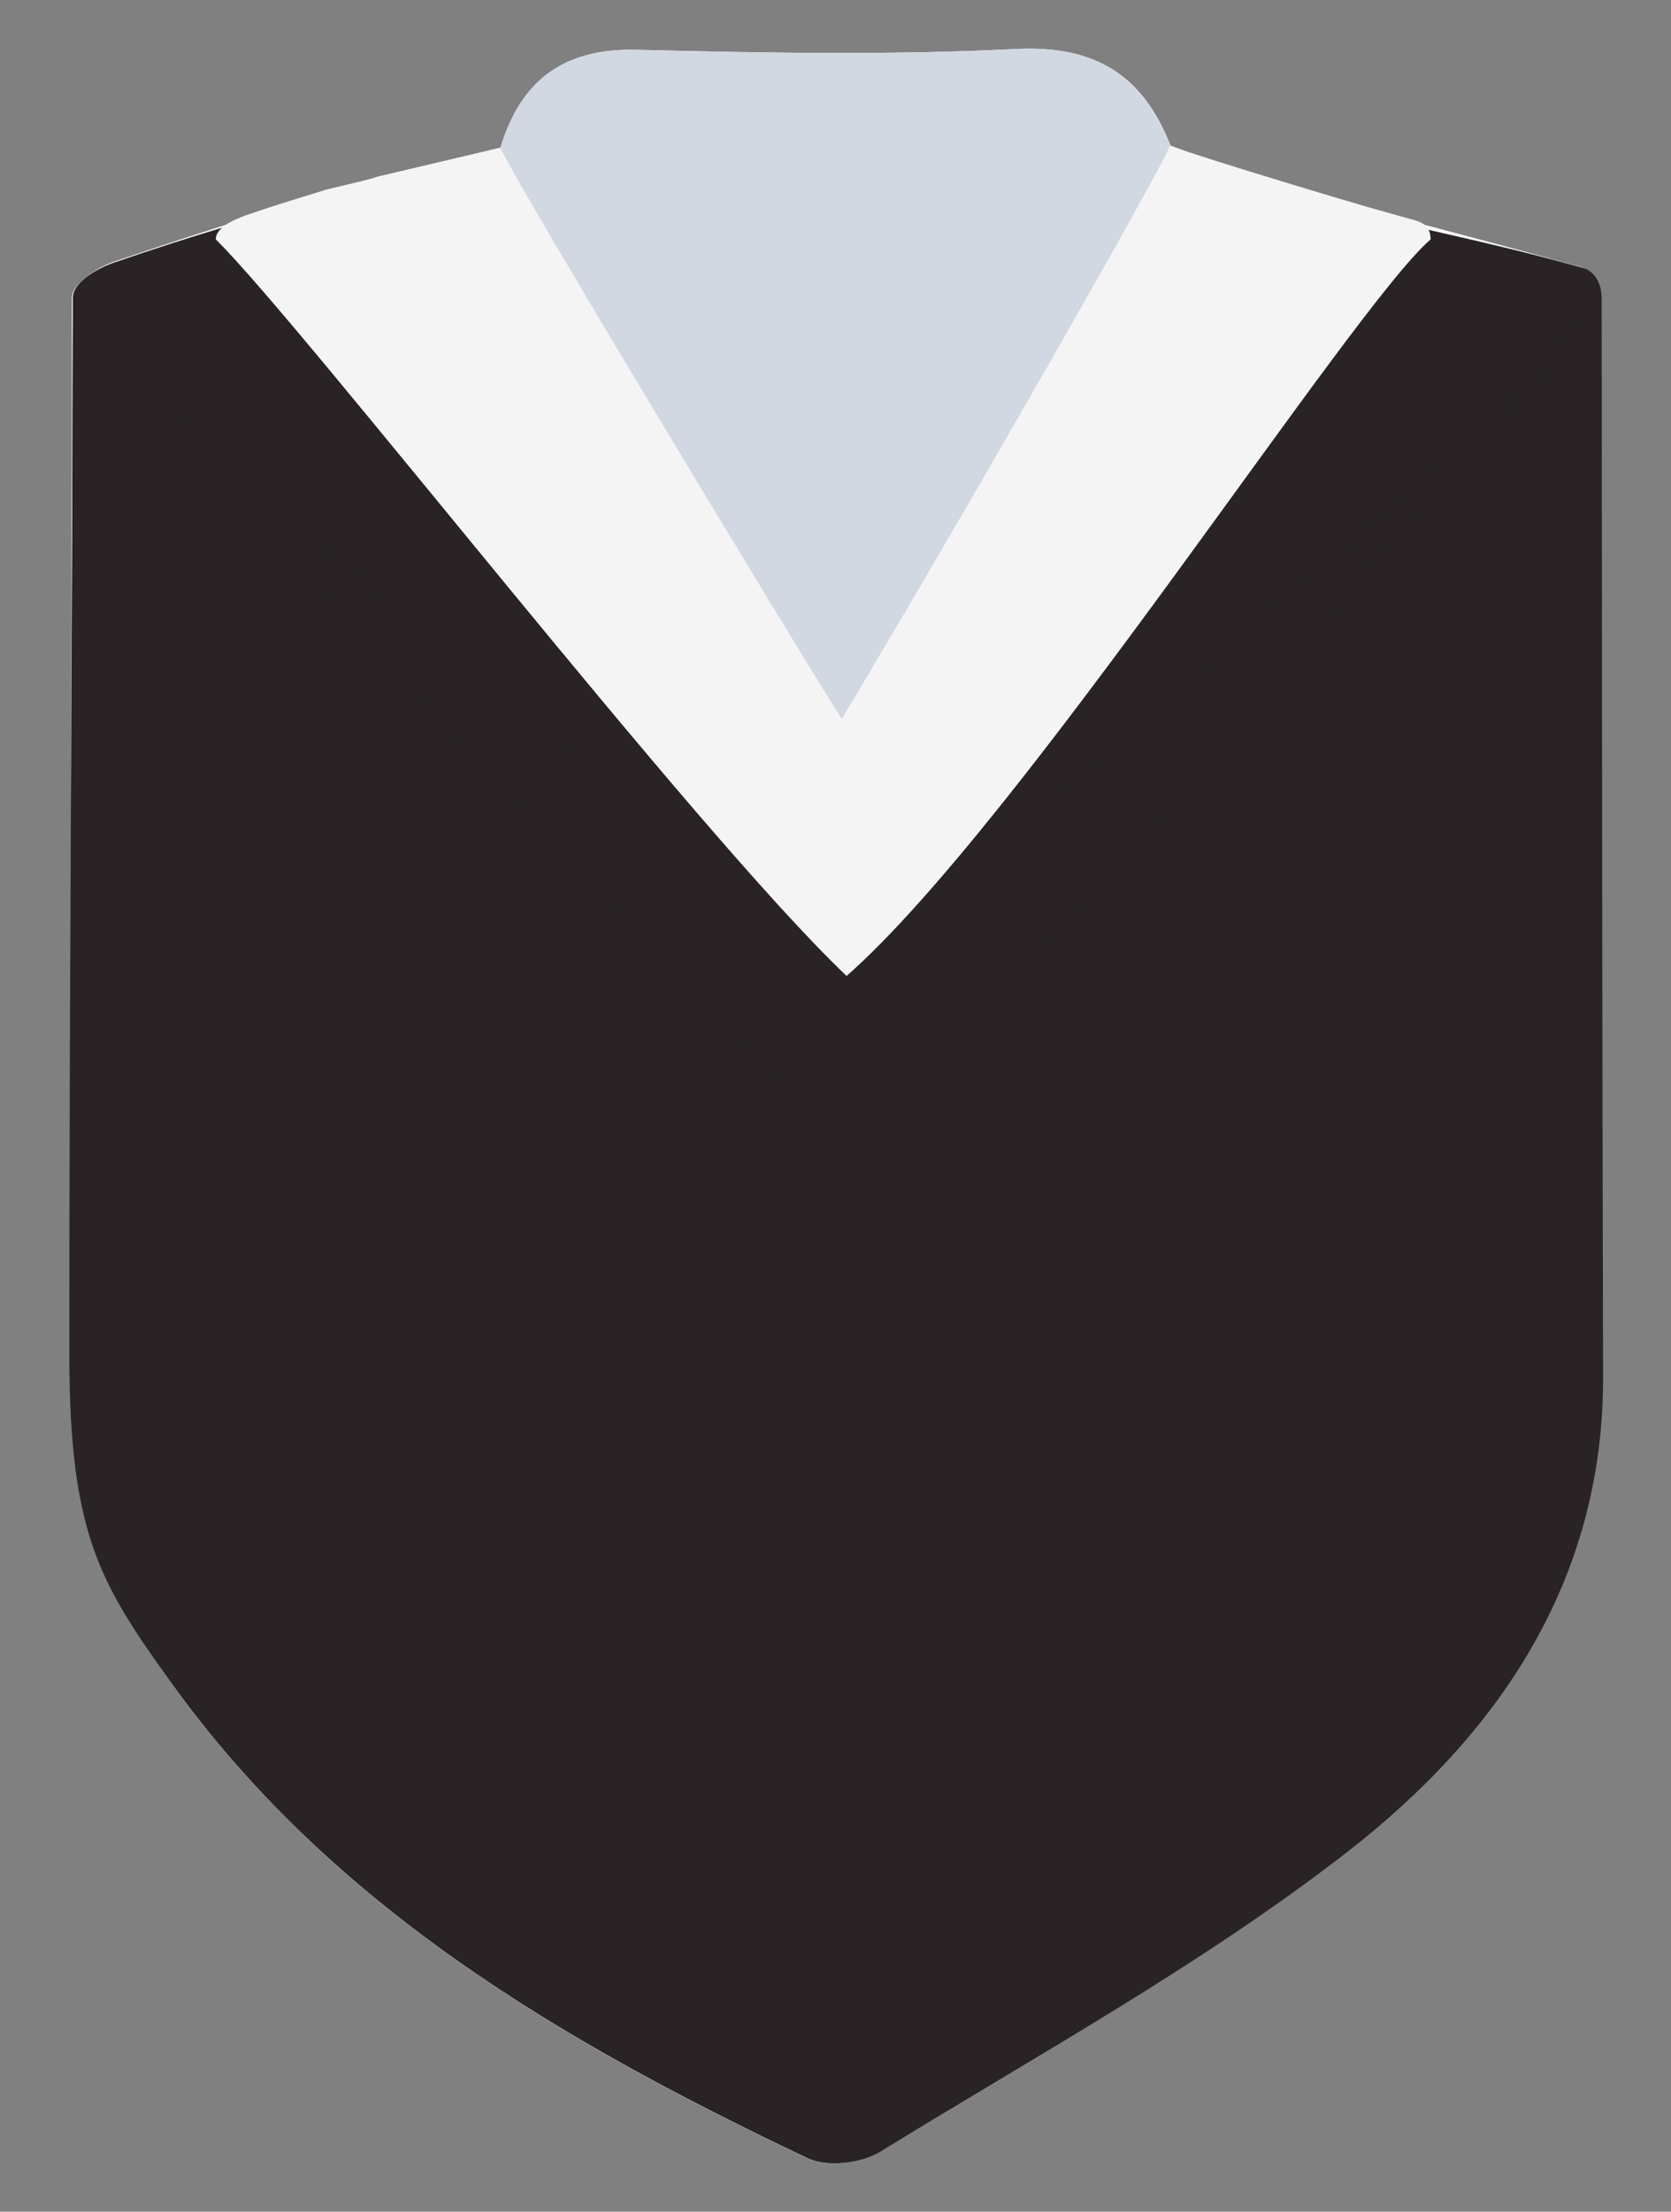 <?xml version="1.0" encoding="UTF-8"?><svg id="shine" xmlns="http://www.w3.org/2000/svg" viewBox="0 0 106.78 141.27"><rect x="0" y="0" width="106.78" height="141.27" fill="#808080" stroke="none"/><defs><style>.cls-1{fill:#f4f4f5;}.cls-2{fill:#d1d8e2;}.cls-3{fill:#292326;}.cls-4{fill:#fcfcfc;}</style></defs><path class="cls-4" d="m4.6,18.95c-.05,22.5-.07,45.01-.16,67.51-.03,7.67,1.92,14.63,6.42,20.92,10.36,14.49,25.13,23.07,40.73,30.48,1.22.58,3.38.32,4.58-.41,10.08-6.21,20.57-11.94,29.88-19.17,9.57-7.44,16.36-17.24,16.33-30.33-.06-23-.07-46-.09-69.01-.37-.64-.62-1.7-1.13-1.84-6.43-1.8-12.9-3.46-19.36-5.16-2.33-.88-4.67-1.76-7-2.64-1.78-4.53-4.84-6.43-9.92-6.17-8.04.41-16.12.25-24.18.05-4.67-.11-7.4,1.93-8.71,6.25-2.62.62-5.23,1.23-7.85,1.85-5.65,1.8-11.32,3.54-16.92,5.46-1,.34-2.61,1.4-2.61,2.21Z"/><path class="cls-3" d="m24.28,11.75c2.62-.62,4.57-1.45,7.19-2.07.76,1.94,21.04,35.08,22.33,36.99,7.1-11.77,21.1-36.1,21.3-37.06,2.33.88,4.35,1.43,6.68,2.31-7.34,11.88,17.49,11.22,20.5,7,.03,23,.03,46,.09,69.01.04,13.09-6.76,22.89-16.33,30.33-9.31,7.24-19.8,12.96-29.88,19.17-1.19.74-3.36.99-4.58.41-15.6-7.41-30.37-15.99-40.73-30.48-4.5-6.29-6.42-9.45-6.42-20.92,0-22.5.18-45.01.23-67.51,3.83,5.48,25.4,1.51,19.61-7.2Z"/><path class="cls-2" d="m74.77,9.29c-.2.95-13.88,24.86-20.98,36.64-1.29-1.91-21.06-34.56-21.82-36.5,1.31-4.31,4.04-6.36,8.71-6.25,8.06.2,16.14.36,24.18-.05,5.08-.26,8.14,1.64,9.92,6.17Z"/><path class="cls-3" d="m101.21,17.13c-6.43-1.8-10.08-2.36-16.54-4.06-7.29,11.8-23.49,28.21-30.8,40.17-3.56-5.2-27.14-32.4-32.74-40.83-5.65,1.8-8.25,2.44-13.86,4.37-1,.34-2.61,1.23-2.61,2.22,2.95,7.65,39.88,34.25,49.5,43.38,11.18-9.84,47.66-40.01,48.18-43.41,0-1.05-.62-1.7-1.13-1.84Z"/><path class="cls-3" d="m102.34,18.93c-3.01,4.22-38.92,44.92-48.18,55.41C45.31,64.67,8.49,24.43,4.66,18.95c-.05,22.5-.16,45-.16,67.51,0,11.47,1.92,14.63,6.42,20.92,10.36,14.49,25.13,23.07,40.73,30.48,1.22.58,3.38.32,4.58-.41,10.08-6.21,20.57-11.94,29.88-19.17,9.57-7.44,16.36-17.24,16.33-30.33-.06-23-.07-46-.09-69.01Z"/><path class="cls-1" d="m90.05,13.97c-1.74-.49-2.45-.69-2.7-.76-.3-.08-10.25-3.03-12.59-3.91-.2.95-13.88,24.86-20.98,36.64-1.29-1.91-21.06-34.56-21.82-36.5-2.62.62-11.1,2.67-11.1,2.67,0,0-2,.62-2.33.72-.35.12-.96.29-1.92.62-1,.34-2.82.86-2.82,1.84,5.63,5.56,30.69,37.92,40.31,47.05,11.18-9.84,32.34-42.78,37.32-47.05,0-1.05-.86-1.18-1.37-1.32Z"/></svg>